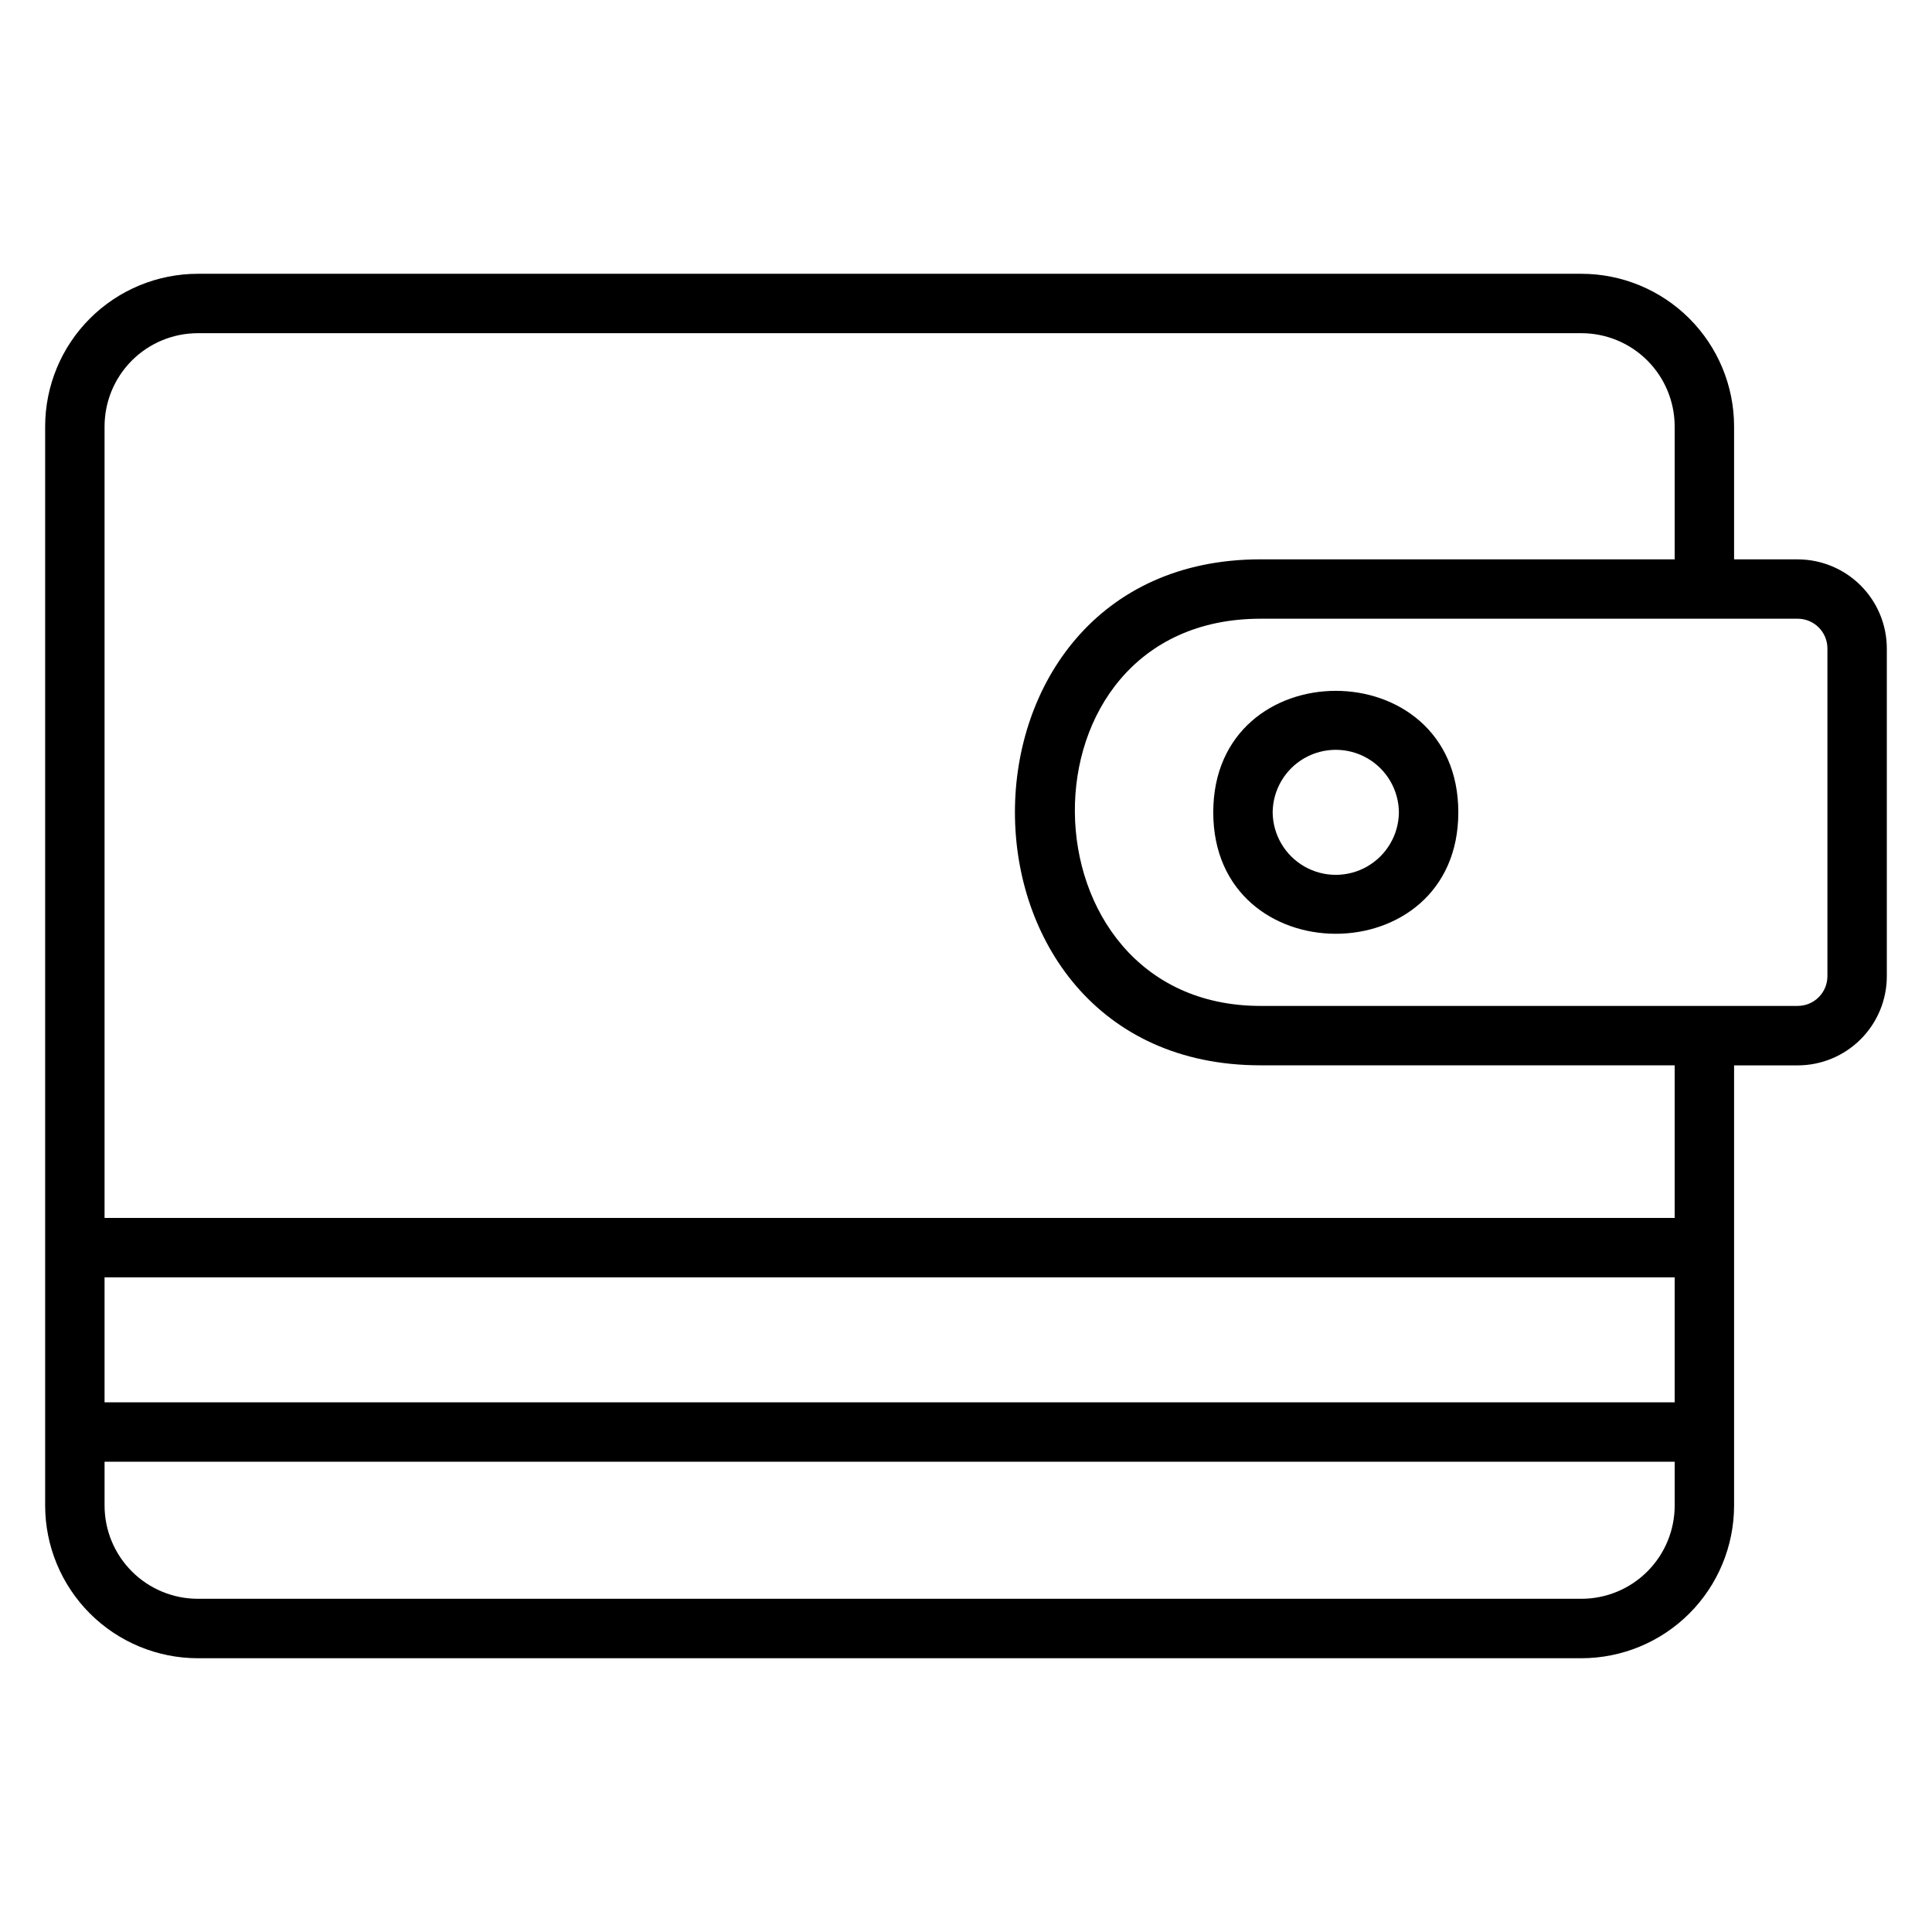 <?xml version="1.0" encoding="UTF-8"?>
<!-- Uploaded to: ICON Repo, www.svgrepo.com, Generator: ICON Repo Mixer Tools -->
<svg fill="#000000" width="800px" height="800px" version="1.1" viewBox="144 144 512 512" xmlns="http://www.w3.org/2000/svg">
 <path d="m620.41 292.23h-16.859v-35.234c-0.012-10.723-4.273-21.004-11.855-28.586-7.582-7.582-17.863-11.844-28.586-11.855h-366.7c-10.723 0.012-21.004 4.273-28.586 11.855-7.582 7.582-11.848 17.863-11.859 28.586v286c0.012 10.723 4.277 21.004 11.859 28.59 7.582 7.582 17.863 11.848 28.586 11.863h366.7c10.723-0.016 21.004-4.281 28.586-11.863 7.582-7.586 11.844-17.867 11.855-28.59v-116.66h16.859c6.262-0.008 12.266-2.496 16.691-6.926 4.43-4.426 6.918-10.43 6.926-16.691v-86.863c-0.008-6.262-2.496-12.266-6.926-16.691-4.426-4.43-10.43-6.918-16.691-6.926zm-32.602 223.4h-416.1v-33.117h416.1zm-24.699 52.066h-366.7c-6.551-0.008-12.828-2.613-17.457-7.246-4.633-4.633-7.238-10.91-7.242-17.461v-11.617h416.1v11.617c-0.008 6.551-2.609 12.828-7.242 17.461-4.629 4.633-10.91 7.238-17.457 7.246zm24.699-100.93h-416.1v-209.77c0.008-6.547 2.613-12.824 7.242-17.457 4.629-4.629 10.91-7.234 17.457-7.242h366.7c6.547 0.008 12.828 2.613 17.457 7.242 4.629 4.629 7.234 10.91 7.242 17.457v35.234h-109.75c-86.828 0-86.734 134.09 0 134.09h109.75zm40.477-64.059c-0.008 4.344-3.527 7.867-7.875 7.871h-142.36c-64.715 0-66.48-102.61 0-102.61h142.36c4.348 0.004 7.867 3.527 7.875 7.871zm-162.76-43.43c0 42.906 64.945 42.922 64.945 0s-64.945-42.934-64.945 0zm15.742 0c0.059-5.938 3.262-11.402 8.41-14.355 5.152-2.949 11.484-2.949 16.637 0 5.152 2.953 8.352 8.418 8.41 14.355-0.059 5.938-3.258 11.398-8.41 14.352-5.152 2.953-11.484 2.953-16.637 0-5.148-2.953-8.352-8.414-8.41-14.352z"/>
</svg>